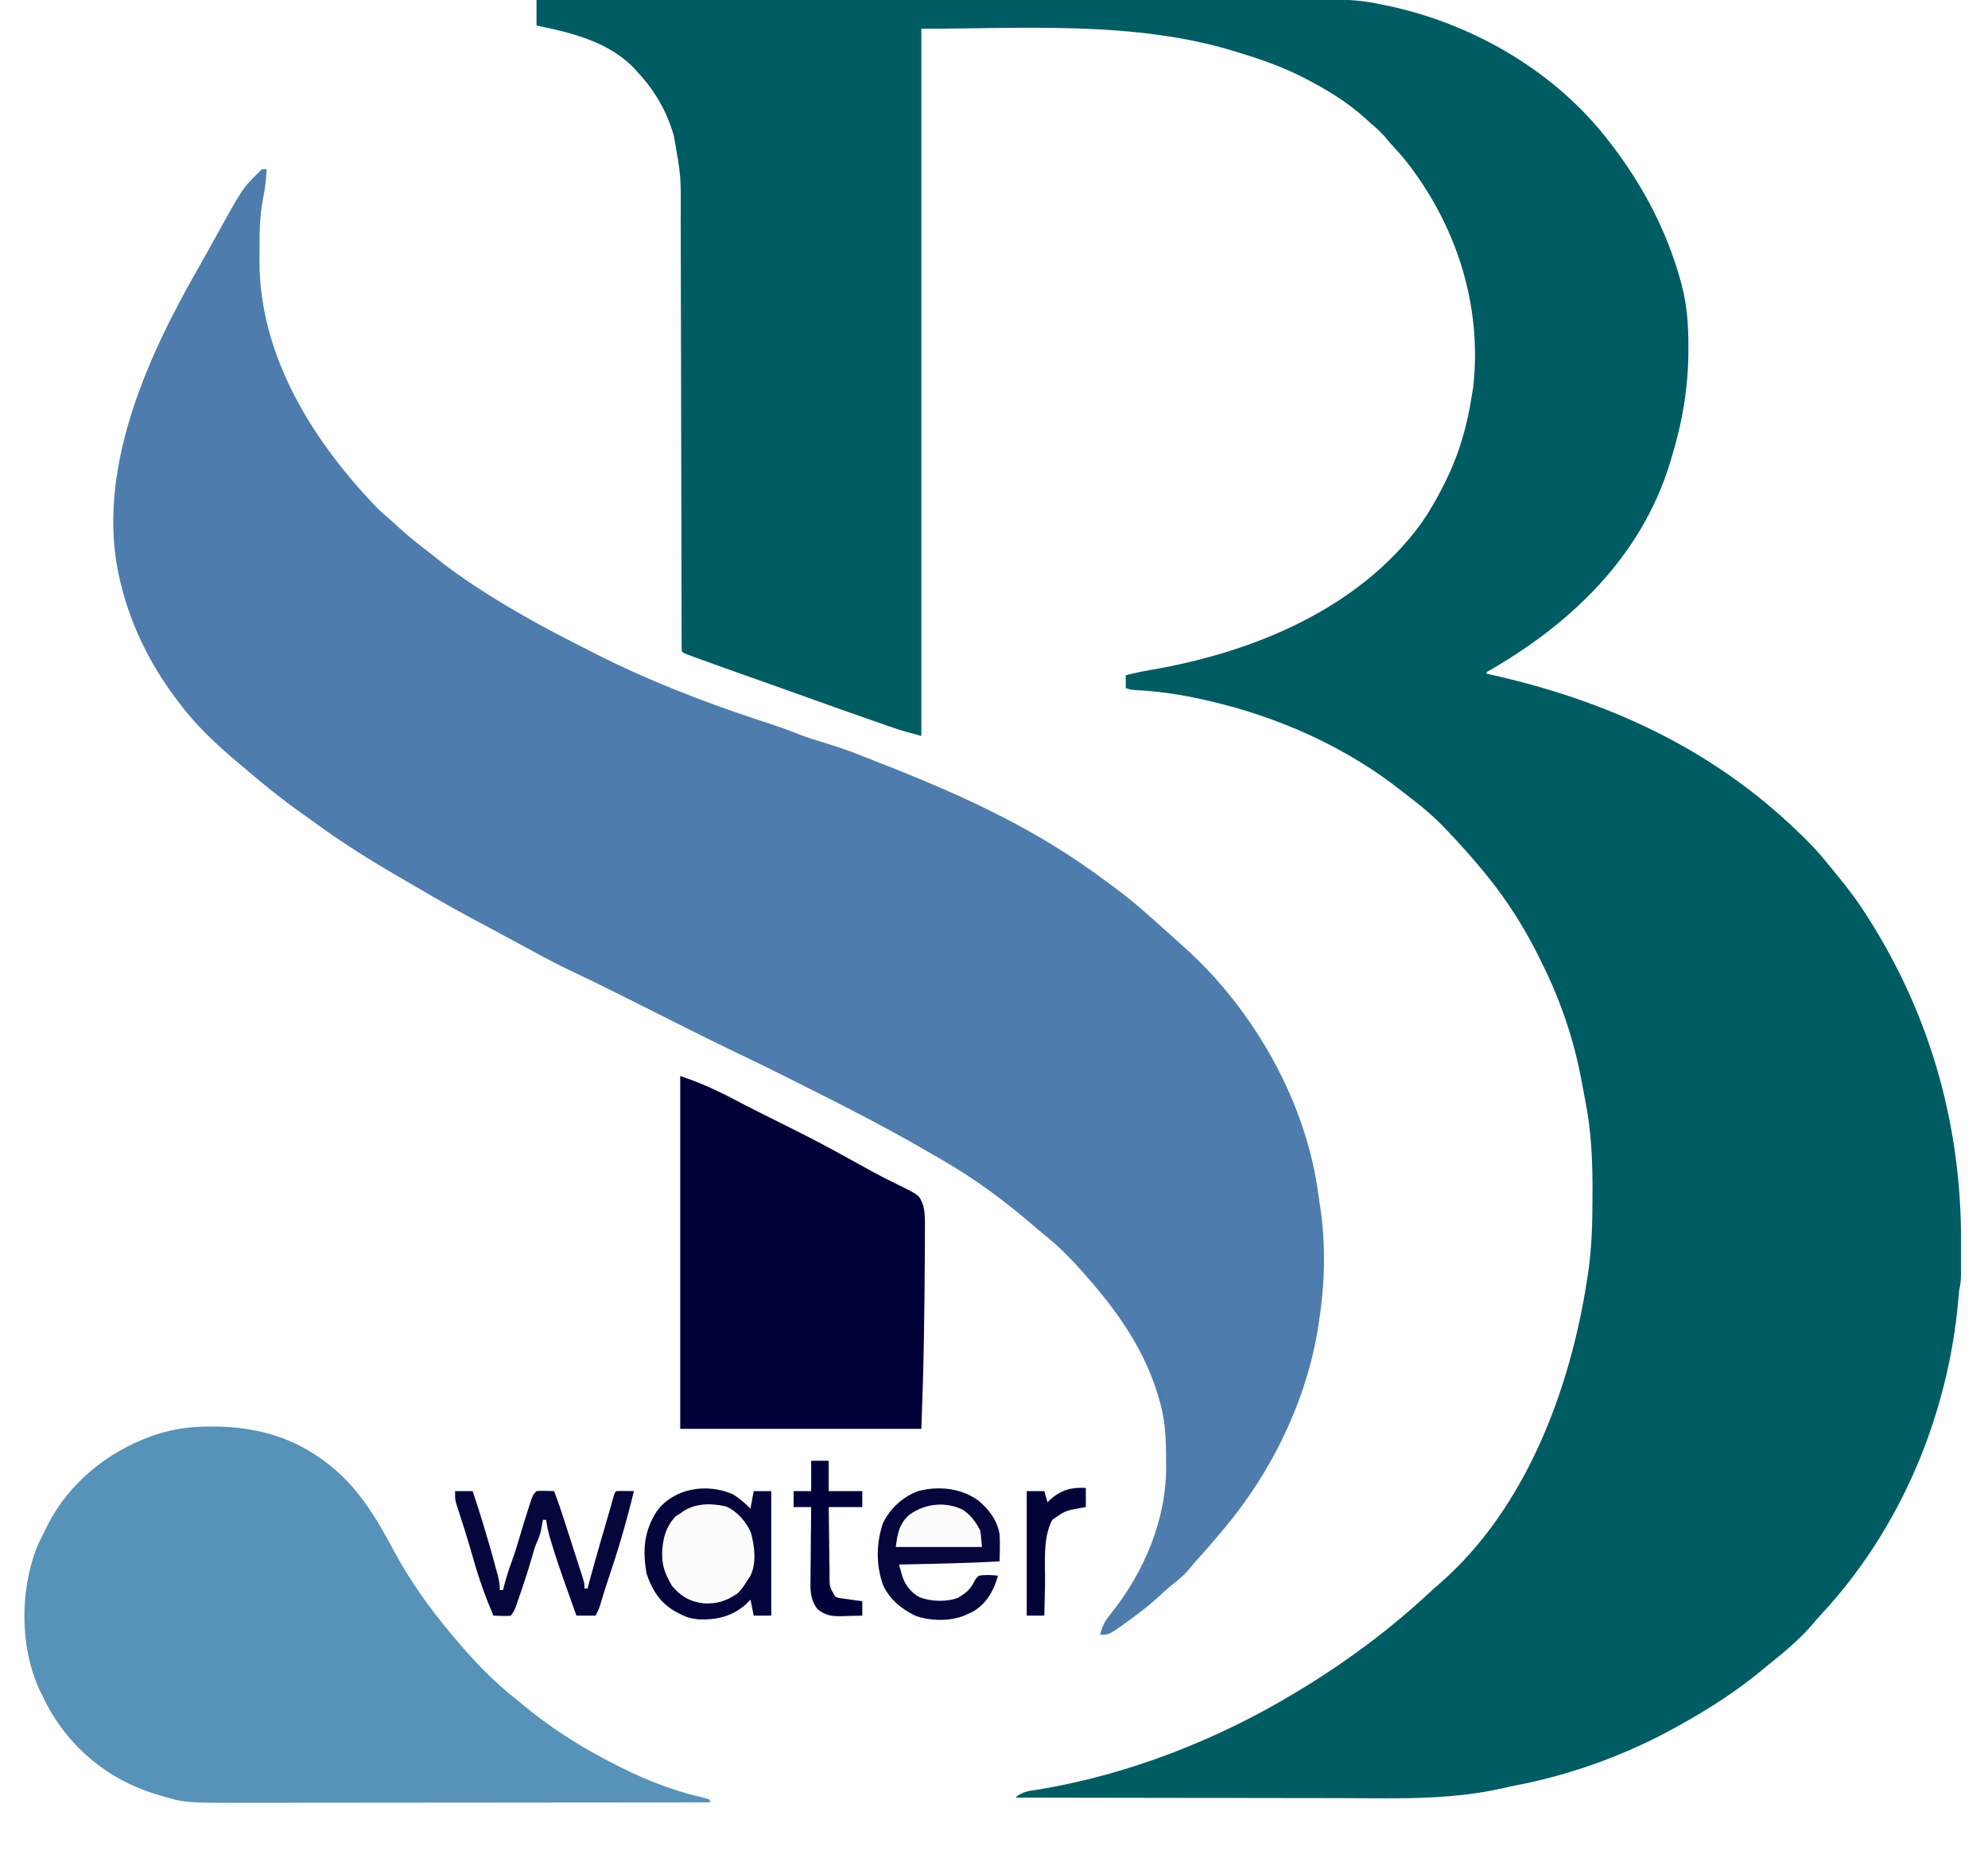 <?xml version="1.0" encoding="UTF-8"?>
<svg version="1.1" xmlns="http://www.w3.org/2000/svg" width="1245" height="1164">
<rect width="100%" height="100%" fill="#333333" stroke="none"/>
<path d="M0 0 C410.85 0 821.7 0 1245 0 C1245 384.12 1245 768.24 1245 1164 C834.15 1164 423.3 1164 0 1164 C0 779.88 0 395.76 0 0 Z " fill="#FEFEFE" transform="translate(0,0)"/>
<path d="M0 0 C48.777 -0.051 97.555 -0.099 146.332 -0.127 C147.054 -0.127 147.777 -0.128 148.521 -0.128 C164.222 -0.137 179.923 -0.146 195.625 -0.153 C203.325 -0.157 211.025 -0.161 218.726 -0.165 C219.492 -0.165 220.258 -0.166 221.048 -0.166 C245.866 -0.179 270.684 -0.201 295.502 -0.229 C321.014 -0.257 346.527 -0.276 372.04 -0.282 C375.647 -0.283 379.254 -0.284 382.86 -0.285 C383.925 -0.285 383.925 -0.285 385.012 -0.285 C396.419 -0.289 407.827 -0.303 419.235 -0.32 C430.715 -0.338 442.195 -0.345 453.675 -0.341 C459.891 -0.339 466.106 -0.342 472.322 -0.358 C478.019 -0.372 483.717 -0.373 489.415 -0.363 C491.469 -0.361 493.523 -0.365 495.577 -0.375 C507.458 -0.426 518.398 0.339 530 3 C531.758 3.36 533.517 3.717 535.277 4.07 C588.048 15.699 639.057 45.651 672 89 C672.417 89.54 672.833 90.081 673.263 90.637 C692.823 116.083 707.772 144.553 716.375 175.5 C716.614 176.359 716.853 177.218 717.099 178.103 C720.531 191.094 721.408 203.764 721.375 217.125 C721.374 218.372 721.374 218.372 721.373 219.643 C721.305 242.565 717.71 264.076 711 286 C710.629 287.284 710.259 288.567 709.891 289.852 C691.801 348.969 647.313 391.288 595 421 C595 421.33 595 421.66 595 422 C595.567 422.125 596.134 422.251 596.718 422.38 C669.946 438.625 735.572 468.418 790 521 C790.551 521.529 791.101 522.057 791.668 522.602 C797.703 528.418 803.378 534.393 808.594 540.969 C810.401 543.246 812.231 545.488 814.094 547.719 C821.363 556.453 827.971 565.369 834 575 C834.452 575.715 834.903 576.431 835.369 577.168 C873.576 638.048 892.278 705.903 892.13 777.586 C892.125 780.721 892.13 783.855 892.137 786.99 C892.136 788.997 892.135 791.005 892.133 793.012 C892.135 793.942 892.137 794.872 892.139 795.83 C892.124 800.033 891.999 803.895 891 808 C890.793 810.076 890.588 812.151 890.405 814.229 C883.997 886.72 854.308 957.718 804.543 1011.234 C802.526 1013.428 800.595 1015.651 798.688 1017.938 C790.236 1027.666 780.043 1035.993 770 1044 C768.906 1044.907 767.814 1045.816 766.723 1046.727 C751.319 1059.473 734.429 1070.243 717 1080 C716.347 1080.369 715.694 1080.738 715.021 1081.118 C683.516 1098.803 648.333 1111.695 612.844 1118.444 C610.224 1118.956 607.628 1119.528 605.027 1120.133 C572.185 1127.653 538.209 1126.416 504.753 1126.311 C497.637 1126.289 490.521 1126.285 483.404 1126.281 C470.722 1126.275 458.039 1126.255 445.356 1126.226 C433.062 1126.199 420.767 1126.177 408.472 1126.165 C407.709 1126.164 406.947 1126.163 406.162 1126.162 C402.337 1126.158 398.511 1126.155 394.686 1126.151 C363.124 1126.12 331.562 1126.067 300 1126 C304.007 1121.993 309.719 1121.639 315.125 1120.812 C370.58 1111.554 425.888 1089.937 474 1061 C474.711 1060.576 475.423 1060.152 476.156 1059.715 C505.83 1041.937 534.152 1020.985 559.445 997.371 C561.57 995.399 563.728 993.5 565.938 991.625 C619.76 944.474 647.501 869.976 658 801 C658.165 799.946 658.33 798.892 658.5 797.806 C660.936 781.619 661.283 765.524 661.312 749.188 C661.316 748.209 661.32 747.23 661.324 746.221 C661.359 727.939 660.612 709.5 657.188 691.5 C657.014 690.559 656.84 689.618 656.66 688.648 C656.296 686.708 655.926 684.769 655.549 682.831 C655.191 680.985 654.843 679.136 654.506 677.286 C649.894 652.029 641.452 626.968 630 604 C629.572 603.118 629.143 602.236 628.702 601.327 C619.226 581.879 607.768 563.704 594 547 C593.516 546.409 593.031 545.818 592.532 545.209 C585.648 536.868 578.448 528.839 571 521 C570.514 520.486 570.028 519.971 569.528 519.441 C562.447 511.986 554.922 505.504 546.722 499.312 C545.07 498.054 543.443 496.771 541.82 495.477 C506.714 467.724 464.434 449.009 421 439 C419.718 438.703 419.718 438.703 418.411 438.399 C404.049 435.114 389.769 433.007 375.047 432.246 C372 432 372 432 369 431 C369 428.36 369 425.72 369 423 C374.063 421.666 379.093 420.587 384.253 419.708 C448.172 408.798 514.448 381.913 553.957 327.948 C558.894 320.954 563.098 313.613 567 306 C567.345 305.334 567.69 304.668 568.046 303.982 C577.132 286.255 582.653 267.919 585.656 248.252 C585.942 246.383 586.261 244.519 586.59 242.656 C592.364 191.183 576.035 141.003 544.421 100.76 C541.706 97.397 538.828 94.197 535.883 91.035 C534.315 89.341 532.865 87.623 531.438 85.812 C528.846 82.822 526.086 80.325 523.074 77.77 C521.783 76.668 520.511 75.544 519.27 74.387 C508.647 64.561 495.777 56.681 483 50 C482.317 49.642 481.633 49.284 480.929 48.915 C467.763 42.125 454.149 37.314 440 33 C439.099 32.72 438.199 32.441 437.271 32.152 C374.434 12.864 304.86 18 241 18 C241 164.19 241 310.38 241 461 C228.61 457.621 228.61 457.621 223.402 455.828 C222.212 455.419 221.021 455.01 219.794 454.589 C218.509 454.143 217.223 453.697 215.938 453.25 C214.546 452.769 213.154 452.288 211.762 451.807 C195.938 446.326 180.178 440.662 164.414 435.011 C157.608 432.572 150.798 430.148 143.984 427.73 C142.486 427.198 142.486 427.198 140.957 426.656 C137.059 425.272 133.162 423.889 129.264 422.508 C119.577 419.076 109.898 415.622 100.246 412.094 C99.429 411.797 98.613 411.501 97.771 411.195 C92.117 409.117 92.117 409.117 91 408 C90.9 406.431 90.87 404.858 90.867 403.286 C90.863 402.26 90.858 401.234 90.854 400.177 C90.855 398.465 90.855 398.465 90.855 396.719 C90.852 395.517 90.848 394.316 90.845 393.077 C90.836 389.726 90.831 386.375 90.829 383.024 C90.825 379.415 90.815 375.806 90.806 372.197 C90.791 365.935 90.78 359.673 90.77 353.411 C90.756 344.338 90.735 335.266 90.712 326.193 C90.674 311.451 90.639 296.709 90.607 281.966 C90.605 281.083 90.603 280.2 90.601 279.29 C90.575 266.787 90.551 254.284 90.528 241.781 C90.526 240.464 90.526 240.464 90.523 239.12 C90.522 238.242 90.52 237.365 90.518 236.461 C90.492 221.795 90.457 207.128 90.417 192.462 C90.392 183.423 90.373 174.384 90.363 165.346 C90.356 159.136 90.341 152.927 90.321 146.718 C90.31 143.143 90.302 139.568 90.302 135.994 C90.507 110.315 90.507 110.315 86 85.125 C85.69 84.033 85.69 84.033 85.374 82.92 C81.16 69.171 73.802 56.484 64 46 C63.328 45.227 62.657 44.453 61.965 43.656 C46.086 26.323 22.148 20.492 0 16 C0 10.72 0 5.44 0 0 Z " fill="#005C63" transform="translate(336,0)"/>
<path d="M0 0 C0.99 0 1.98 0 3 0 C2.668 5.933 2.108 11.712 0.895 17.536 C-1.188 27.789 -1.493 37.862 -1.446 48.3 C-1.438 51.168 -1.466 54.033 -1.498 56.9 C-1.724 117.231 32.331 170.997 73 213 C74.943 214.826 76.919 216.568 78.965 218.277 C81.425 220.36 83.765 222.555 86.125 224.75 C91.944 230.054 98.065 234.893 104.306 239.687 C105.829 240.868 107.332 242.075 108.832 243.285 C125.065 256.232 142.987 267.701 161 278 C162.168 278.68 163.336 279.359 164.504 280.039 C177.419 287.487 190.712 294.248 204 301 C205.088 301.558 206.176 302.116 207.297 302.691 C241.05 319.917 276.869 333.856 312.875 345.625 C320.827 348.225 328.727 350.824 336.465 354.017 C341.881 356.117 347.459 357.765 353 359.5 C360.204 361.755 367.342 364.02 374.322 366.901 C377.578 368.237 380.859 369.507 384.141 370.777 C421.615 385.335 458.524 401.148 493 422 C493.801 422.484 494.603 422.968 495.429 423.466 C506.678 430.308 517.452 437.701 528.028 445.54 C529.792 446.846 531.562 448.141 533.336 449.434 C544.463 457.626 554.788 466.707 565 476 C566.624 477.459 568.249 478.917 569.875 480.375 C570.696 481.116 571.517 481.857 572.363 482.621 C574.231 484.306 576.104 485.985 577.98 487.66 C621.444 526.673 654.306 584.842 661.728 642.916 C662.141 646.077 662.643 649.224 663.125 652.375 C666.327 675.67 665.62 698.806 662 722 C661.85 722.994 661.699 723.988 661.544 725.012 C654.33 770.916 632.721 815.515 603 851 C602.376 851.749 602.376 851.749 601.739 852.514 C596.279 859.062 590.722 865.503 584.973 871.801 C583.288 873.679 581.704 875.597 580.125 877.562 C576.827 881.451 572.874 884.469 568.895 887.633 C566.143 889.883 563.578 892.242 561 894.688 C556.009 899.282 550.707 903.348 545.25 907.375 C544.446 907.97 543.641 908.565 542.812 909.178 C530.712 918 530.712 918 525 918 C526.248 912.528 527.987 909.279 531.625 904.875 C552.69 878.561 566.786 845.248 566.281 811.298 C566.25 809.171 566.24 807.044 566.234 804.916 C566.17 792.951 565.392 781.949 561.938 770.438 C561.627 769.394 561.316 768.35 560.995 767.275 C552.191 738.614 535.673 715.244 516 693 C515.196 692.083 514.391 691.167 513.562 690.223 C506.202 681.929 498.593 674.303 489.93 667.367 C487.401 665.324 484.924 663.234 482.461 661.113 C465.2 646.278 446.719 632.551 427.001 621.158 C424.866 619.923 422.74 618.673 420.613 617.422 C391.988 600.641 362.407 585.663 332.75 570.812 C331.746 570.309 330.742 569.806 329.708 569.287 C319.315 564.081 308.902 558.931 298.398 553.953 C288.154 549.09 278.006 544.043 267.867 538.965 C266.657 538.359 266.657 538.359 265.423 537.741 C259.572 534.809 253.723 531.874 247.875 528.938 C241.207 525.59 234.538 522.244 227.867 518.902 C226.672 518.303 226.672 518.303 225.452 517.692 C215.469 512.694 205.469 507.744 195.356 503.014 C188.451 499.783 181.691 496.289 174.977 492.68 C174.173 492.248 173.368 491.815 172.54 491.37 C166.868 488.31 161.198 485.246 155.536 482.167 C150.068 479.194 144.589 476.244 139.09 473.328 C124.852 465.773 110.815 457.948 96.944 449.734 C93.954 447.973 90.952 446.235 87.945 444.504 C68.654 433.385 49.93 421.708 32.014 408.476 C29.526 406.652 27.008 404.874 24.486 403.099 C12.712 394.798 1.56 385.773 -9.366 376.392 C-10.996 375.003 -12.642 373.637 -14.293 372.273 C-28.006 360.871 -41.322 348.334 -52 334 C-52.793 332.951 -53.586 331.901 -54.402 330.82 C-70.719 308.842 -82.602 284.36 -88.812 257.688 C-89.02 256.805 -89.227 255.922 -89.44 255.013 C-103.94 189.283 -72.408 118.87 -40.496 63.141 C-37.375 57.684 -34.332 52.187 -31.3 46.68 C-12.215 12.058 -12.215 12.058 -2 2 C-1.34 1.34 -0.68 0.68 0 0 Z " fill="#4E7CAD" transform="translate(164,106)"/>
<path d="M0 0 C1.046 0.006 1.046 0.006 2.113 0.012 C25.551 0.202 47.914 5.744 67.375 19.438 C68.356 20.126 69.337 20.814 70.348 21.523 C90.275 35.993 102.362 55.91 113.75 77.312 C123.963 96.473 136.418 113.825 150.375 130.438 C150.833 130.987 151.292 131.537 151.764 132.104 C163.744 146.435 176.607 159.958 191.375 171.438 C192.431 172.314 193.484 173.195 194.535 174.078 C210.446 187.339 228.018 198.853 246.375 208.438 C247.175 208.863 247.975 209.289 248.8 209.728 C266.946 219.347 285.701 227.277 305.753 231.943 C307.64 232.388 309.51 232.906 311.375 233.438 C311.705 234.097 312.035 234.757 312.375 235.438 C272.297 235.483 232.22 235.519 192.142 235.54 C187.404 235.542 182.665 235.545 177.927 235.547 C176.512 235.548 176.512 235.548 175.068 235.549 C159.823 235.558 144.577 235.573 129.331 235.592 C113.672 235.611 98.012 235.622 82.352 235.626 C72.7 235.628 63.048 235.637 53.396 235.653 C46.765 235.664 40.134 235.667 33.502 235.665 C29.684 235.663 25.867 235.665 22.049 235.676 C-16.847 235.781 -16.847 235.781 -33.25 230.812 C-34.125 230.553 -35 230.294 -35.901 230.026 C-64.812 221.052 -88.726 201.354 -103 174.75 C-104.247 172.329 -105.439 169.89 -106.625 167.438 C-107.107 166.455 -107.589 165.473 -108.086 164.461 C-120.142 137.938 -120.076 103.795 -109.98 76.762 C-108.395 72.875 -106.553 69.165 -104.625 65.438 C-104.08 64.315 -103.534 63.192 -102.973 62.035 C-89.63 35.632 -65.68 16.103 -38.062 6.125 C-37.109 5.779 -37.109 5.779 -36.137 5.427 C-24.245 1.38 -12.526 -0.122 0 0 Z " fill="#5792B8" transform="translate(132.625,893.562)"/>
<path d="M0 0 C11.904 3.968 22.563 8.727 33.615 14.58 C42.81 19.429 52.106 24.062 61.416 28.685 C75.603 35.733 89.688 42.873 103.514 50.611 C108.12 53.184 112.747 55.717 117.375 58.25 C118.289 58.752 119.202 59.253 120.143 59.77 C125.675 62.79 131.265 65.631 136.938 68.375 C149.751 74.666 149.751 74.666 152.15 81.069 C153.325 85.636 153.268 90.146 153.23 94.836 C153.23 95.803 153.23 96.771 153.23 97.767 C153.227 100.97 153.208 104.172 153.188 107.375 C153.18 109.635 153.173 111.895 153.166 114.155 C153.095 131.417 152.858 148.678 152.562 165.938 C152.543 167.092 152.524 168.246 152.504 169.435 C152.205 186.633 151.614 203.807 151 221 C101.17 221 51.34 221 0 221 C0 148.07 0 75.14 0 0 Z " fill="#000038" transform="translate(426,674)"/>
<path d="M0 0 C4.183 2.552 7.542 5.542 11 9 C11.66 5.37 12.32 1.74 13 -2 C16.63 -2 20.26 -2 24 -2 C24 23.74 24 49.48 24 76 C20.37 76 16.74 76 13 76 C12.34 72.7 11.68 69.4 11 66 C9.422 67.578 9.422 67.578 7.812 69.188 C-0.801 76.622 -10.431 78.787 -21.625 78.352 C-25.942 77.902 -29.207 77.072 -33 75 C-34.232 74.379 -34.232 74.379 -35.488 73.746 C-45.322 68.4 -50.345 60.469 -54 50 C-56.719 35.22 -55.752 22.803 -47.375 10.188 C-36.452 -4.078 -16.088 -7.052 0 0 Z " fill="#FCFCFC" transform="translate(459,936)"/>
<path d="M0 0 C6.862 5.64 12.15 12.454 13.668 21.355 C13.998 27.02 13.844 32.688 13.668 38.355 C-7.311 39.591 -28.325 39.903 -49.332 40.355 C-48.895 41.933 -48.447 43.508 -47.996 45.082 C-47.748 45.959 -47.5 46.837 -47.245 47.741 C-45.227 53.522 -41.814 57.936 -36.395 60.855 C-29.205 63.602 -19.425 63.97 -12.207 61.105 C-7.458 58.215 -4.684 56.12 -2.27 51.105 C-1.066 48.996 -1.066 48.996 0.668 47.355 C4.745 46.651 8.572 46.885 12.668 47.355 C9.996 56.761 5.766 64.47 -2.77 69.73 C-3.945 70.267 -5.121 70.803 -6.332 71.355 C-6.951 71.652 -7.57 71.948 -8.207 72.254 C-17.327 76.019 -29.806 75.786 -39.031 72.453 C-47.845 68.248 -55.338 62.039 -59.391 52.992 C-63.777 40.505 -63.631 26.847 -59.332 14.355 C-54.849 5.165 -46.938 -2.078 -37.332 -5.645 C-24.661 -8.969 -10.745 -7.578 0 0 Z " fill="#06063D" transform="translate(612.332,939.645)"/>
<path d="M0 0 C3.63 0 7.26 0 11 0 C13.234 6.615 15.345 13.258 17.375 19.938 C17.679 20.937 17.983 21.936 18.296 22.965 C21.008 31.937 23.594 40.941 26 50 C26.287 51.058 26.287 51.058 26.58 52.137 C27.484 55.575 28 58.419 28 62 C28.66 62 29.32 62 30 62 C30.159 61.368 30.317 60.737 30.48 60.086 C31.874 54.745 33.473 49.558 35.375 44.375 C37.26 39.21 38.921 34.035 40.438 28.75 C42.243 22.483 44.153 16.259 46.188 10.062 C46.437 9.287 46.687 8.511 46.945 7.712 C48.763 2.237 48.763 2.237 51 0 C53.602 -0.195 53.602 -0.195 56.625 -0.125 C58.129 -0.098 58.129 -0.098 59.664 -0.07 C60.435 -0.047 61.206 -0.024 62 0 C64.495 6.469 66.676 13.012 68.793 19.613 C69.144 20.705 69.495 21.796 69.856 22.92 C70.593 25.214 71.328 27.507 72.062 29.801 C73.19 33.32 74.324 36.837 75.459 40.354 C76.175 42.586 76.89 44.818 77.605 47.051 C78.116 48.63 78.116 48.63 78.637 50.242 C78.948 51.217 79.259 52.192 79.579 53.197 C79.854 54.054 80.129 54.911 80.413 55.795 C81 58 81 58 81 61 C81.66 61 82.32 61 83 61 C83.135 60.449 83.27 59.897 83.409 59.329 C84.6 54.633 85.944 49.977 87.25 45.312 C87.564 44.19 87.879 43.067 88.202 41.911 C90.183 34.858 92.199 27.818 94.287 20.796 C95.267 17.499 96.231 14.199 97.16 10.887 C97.344 10.231 97.528 9.576 97.718 8.901 C98.216 7.122 98.71 5.342 99.203 3.562 C100 1 100 1 101 0 C102.853 -0.072 104.708 -0.084 106.562 -0.062 C107.574 -0.053 108.586 -0.044 109.629 -0.035 C110.411 -0.024 111.194 -0.012 112 0 C107.478 18.808 102.032 37.226 95.828 55.547 C94.03 60.869 92.365 66.217 90.789 71.609 C90 74 90 74 88 78 C84.04 78 80.08 78 76 78 C74.323 73.337 72.657 68.67 71 64 C70.689 63.127 70.379 62.253 70.059 61.354 C66.54 51.44 63.043 41.528 60.062 31.438 C59.863 30.766 59.664 30.095 59.459 29.403 C58.372 25.627 57.569 21.887 57 18 C56.34 18 55.68 18 55 18 C54.89 18.641 54.781 19.281 54.668 19.941 C54.43 21.239 54.43 21.239 54.188 22.562 C54.037 23.409 53.886 24.256 53.73 25.129 C52.846 28.605 51.418 31.707 50 35 C49.232 37.496 48.505 39.984 47.812 42.5 C45.712 49.874 43.321 57.13 40.812 64.375 C40.467 65.38 40.122 66.385 39.767 67.42 C39.438 68.362 39.109 69.303 38.77 70.273 C38.477 71.113 38.184 71.953 37.882 72.818 C37 75 37 75 35 78 C32.398 78.293 32.398 78.293 29.375 78.188 C27.871 78.147 27.871 78.147 26.336 78.105 C25.565 78.071 24.794 78.036 24 78 C18.963 66.172 14.765 54.421 11.286 42.051 C9.726 36.508 8.108 30.992 6.375 25.5 C6.073 24.54 6.073 24.54 5.765 23.561 C4.79 20.47 3.8 17.384 2.801 14.301 C2.25 12.574 2.25 12.574 1.688 10.812 C1.361 9.808 1.035 8.804 0.699 7.77 C0 5 0 5 0 0 Z " fill="#06063D" transform="translate(285,934)"/>
<path d="M0 0 C4.183 2.552 7.542 5.542 11 9 C11.66 5.37 12.32 1.74 13 -2 C16.63 -2 20.26 -2 24 -2 C24 23.74 24 49.48 24 76 C20.37 76 16.74 76 13 76 C12.34 72.7 11.68 69.4 11 66 C9.422 67.578 9.422 67.578 7.812 69.188 C-0.801 76.622 -10.431 78.787 -21.625 78.352 C-25.942 77.902 -29.207 77.072 -33 75 C-34.232 74.379 -34.232 74.379 -35.488 73.746 C-45.322 68.4 -50.345 60.469 -54 50 C-56.719 35.22 -55.752 22.803 -47.375 10.188 C-36.452 -4.078 -16.088 -7.052 0 0 Z M-33 12 C-34.361 12.835 -34.361 12.835 -35.75 13.688 C-42.31 20.43 -44.282 28.987 -44.321 38.092 C-44.214 44.125 -42.853 48.741 -40 54 C-39.422 55.072 -38.845 56.145 -38.25 57.25 C-32.818 63.89 -26.864 67.3 -18.316 68.32 C-10.049 68.815 -3.779 66.751 3 62 C5.435 59.537 7.247 56.976 9 54 C9.598 53.113 10.196 52.226 10.812 51.312 C14.963 43.231 13.56 32.368 11.234 23.934 C8.398 17.193 2.42 10.444 -4.441 7.559 C-14.502 5.362 -24.684 5.517 -33 12 Z " fill="#05053C" transform="translate(459,936)"/>
<path d="M0 0 C3.63 0 7.26 0 11 0 C11 6.27 11 12.54 11 19 C17.93 19 24.86 19 32 19 C32 22.3 32 25.6 32 29 C25.07 29 18.14 29 11 29 C11.069 36.172 11.157 43.343 11.262 50.515 C11.296 52.954 11.324 55.394 11.346 57.833 C11.38 61.341 11.432 64.848 11.488 68.355 C11.495 69.445 11.501 70.535 11.508 71.658 C11.482 78.906 11.482 78.906 15 85 C16.883 85.938 16.883 85.938 19.012 86.145 C19.769 86.264 20.526 86.383 21.307 86.506 C22.092 86.607 22.878 86.708 23.688 86.812 C24.485 86.933 25.282 87.054 26.104 87.178 C28.066 87.472 30.033 87.738 32 88 C32 90.97 32 93.94 32 97 C28.645 97.109 25.293 97.188 21.938 97.25 C20.995 97.284 20.052 97.317 19.08 97.352 C12.801 97.439 8.99 96.941 4 93 C-0.888 86.619 -0.524 80.67 -0.391 72.848 C-0.385 71.592 -0.379 70.337 -0.373 69.044 C-0.355 65.727 -0.319 62.412 -0.275 59.096 C-0.234 55.704 -0.215 52.312 -0.195 48.92 C-0.151 42.28 -0.082 35.64 0 29 C-3.63 29 -7.26 29 -11 29 C-11 25.7 -11 22.4 -11 19 C-7.37 19 -3.74 19 0 19 C0 12.73 0 6.46 0 0 Z " fill="#010139" transform="translate(508,915)"/>
<path d="M0 0 C0 3.96 0 7.92 0 12 C-0.929 12.159 -1.859 12.317 -2.816 12.48 C-12.873 14.289 -12.873 14.289 -21 20 C-27.265 31.694 -25.272 48.335 -25.562 61.312 C-25.606 63.132 -25.649 64.952 -25.693 66.771 C-25.799 71.181 -25.901 75.59 -26 80 C-29.63 80 -33.26 80 -37 80 C-37 54.26 -37 28.52 -37 2 C-33.37 2 -29.74 2 -26 2 C-25.34 4.31 -24.68 6.62 -24 9 C-23.599 8.602 -23.198 8.203 -22.785 7.793 C-15.946 1.419 -9.24 -0.504 0 0 Z " fill="#03033A" transform="translate(680,932)"/>
<path d="M0 0 C5.198 3.39 8.417 7.928 11.156 13.406 C11.651 18.356 11.651 18.356 12.156 23.406 C-5.664 23.406 -23.484 23.406 -41.844 23.406 C-40.815 15.178 -39.779 8.871 -33.395 3.25 C-23.521 -3.784 -11.244 -5.247 0 0 Z " fill="#FCFCFD" transform="translate(602.844,945.594)"/>
</svg>

